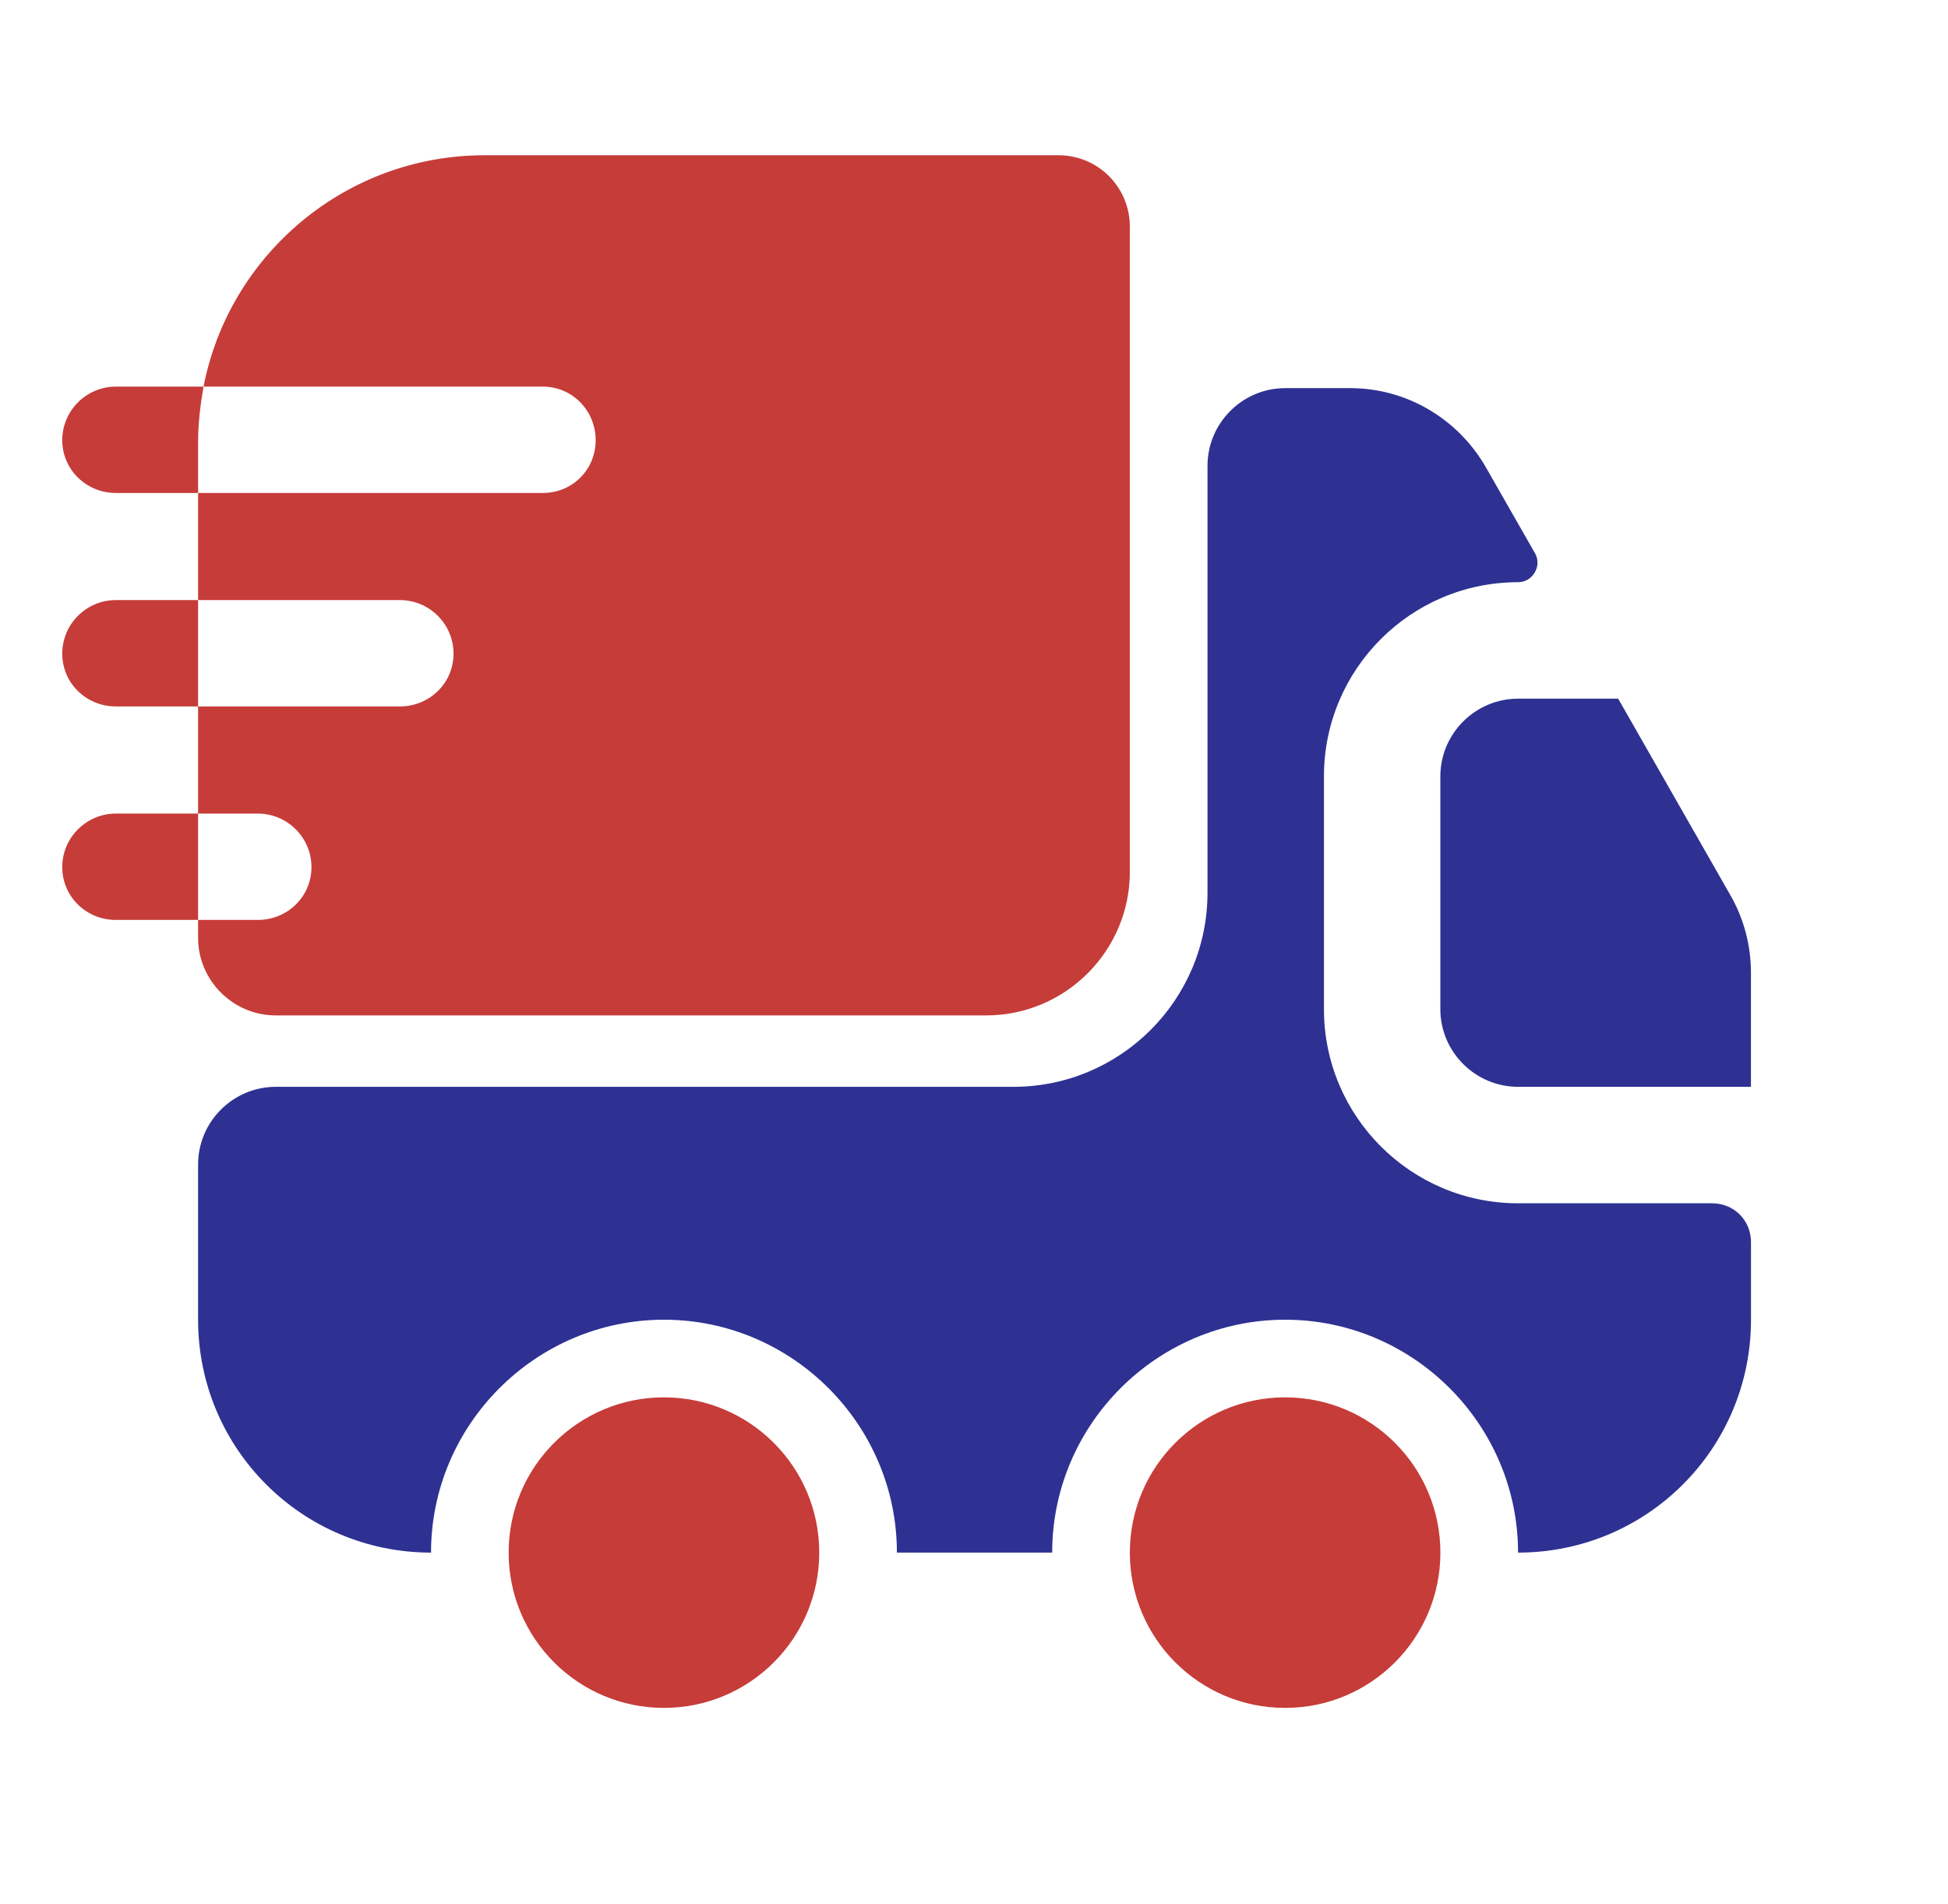 <?xml version="1.0" encoding="UTF-8"?> <svg xmlns="http://www.w3.org/2000/svg" width="45" height="44" viewBox="0 0 45 44" fill="none"><path d="M39.553 27.802C40.055 27.802 40.449 28.196 40.449 28.698V30.492C40.449 33.47 38.046 35.873 35.068 35.873C35.068 32.914 32.647 30.492 29.687 30.492C26.728 30.492 24.306 32.914 24.306 35.873H20.719C20.719 32.914 18.298 30.492 15.338 30.492C12.379 30.492 9.957 32.914 9.957 35.873C6.98 35.873 4.576 33.47 4.576 30.492V26.905C4.576 25.918 5.383 25.111 6.37 25.111H23.41C25.885 25.111 27.894 23.102 27.894 20.627V10.762C27.894 9.775 28.701 8.968 29.687 8.968H31.194C32.486 8.968 33.669 9.668 34.315 10.78L35.463 12.789C35.624 13.076 35.409 13.452 35.068 13.452C32.593 13.452 30.584 15.461 30.584 17.937V23.317C30.584 25.793 32.593 27.802 35.068 27.802H39.553Z" fill="#2E3192"></path><path d="M15.337 39.461C17.319 39.461 18.925 37.854 18.925 35.873C18.925 33.892 17.319 32.286 15.337 32.286C13.356 32.286 11.75 33.892 11.75 35.873C11.75 37.854 13.356 39.461 15.337 39.461Z" fill="#C63C39"></path><path d="M29.687 39.461C31.668 39.461 33.274 37.854 33.274 35.873C33.274 33.892 31.668 32.286 29.687 32.286C27.706 32.286 26.1 33.892 26.1 35.873C26.1 37.854 27.706 39.461 29.687 39.461Z" fill="#C63C39"></path><path d="M40.448 22.475V25.111H35.067C34.081 25.111 33.273 24.304 33.273 23.318V17.937C33.273 16.95 34.081 16.143 35.067 16.143H37.381L39.982 20.699C40.287 21.237 40.448 21.847 40.448 22.475Z" fill="#2E3192"></path><path d="M24.45 3.587H11.195C7.984 3.587 5.294 5.883 4.702 8.933H12.54C13.222 8.933 13.76 9.489 13.76 10.17C13.76 10.852 13.222 11.39 12.54 11.39H4.576V13.865H9.24C9.921 13.865 10.477 14.421 10.477 15.103C10.477 15.784 9.921 16.322 9.24 16.322H4.576V18.798H5.957C6.639 18.798 7.195 19.354 7.195 20.035C7.195 20.717 6.639 21.255 5.957 21.255H4.576V21.668C4.576 22.654 5.383 23.461 6.37 23.461H22.782C24.611 23.461 26.1 21.972 26.1 20.143V5.238C26.1 4.323 25.365 3.587 24.45 3.587Z" fill="#C63C39"></path><path d="M4.702 8.933H4.433H2.675C1.994 8.933 1.438 9.489 1.438 10.17C1.438 10.852 1.994 11.39 2.675 11.39H4.307H4.576V10.206C4.576 9.776 4.63 9.345 4.702 8.933Z" fill="#C63C39"></path><path d="M4.307 13.865H2.675C1.994 13.865 1.438 14.421 1.438 15.103C1.438 15.784 1.994 16.322 2.675 16.322H4.307H4.576V13.865H4.307Z" fill="#C63C39"></path><path d="M4.307 18.798H2.675C1.994 18.798 1.438 19.354 1.438 20.035C1.438 20.717 1.994 21.255 2.675 21.255H4.307H4.576V18.798H4.307Z" fill="#C63C39"></path></svg> 